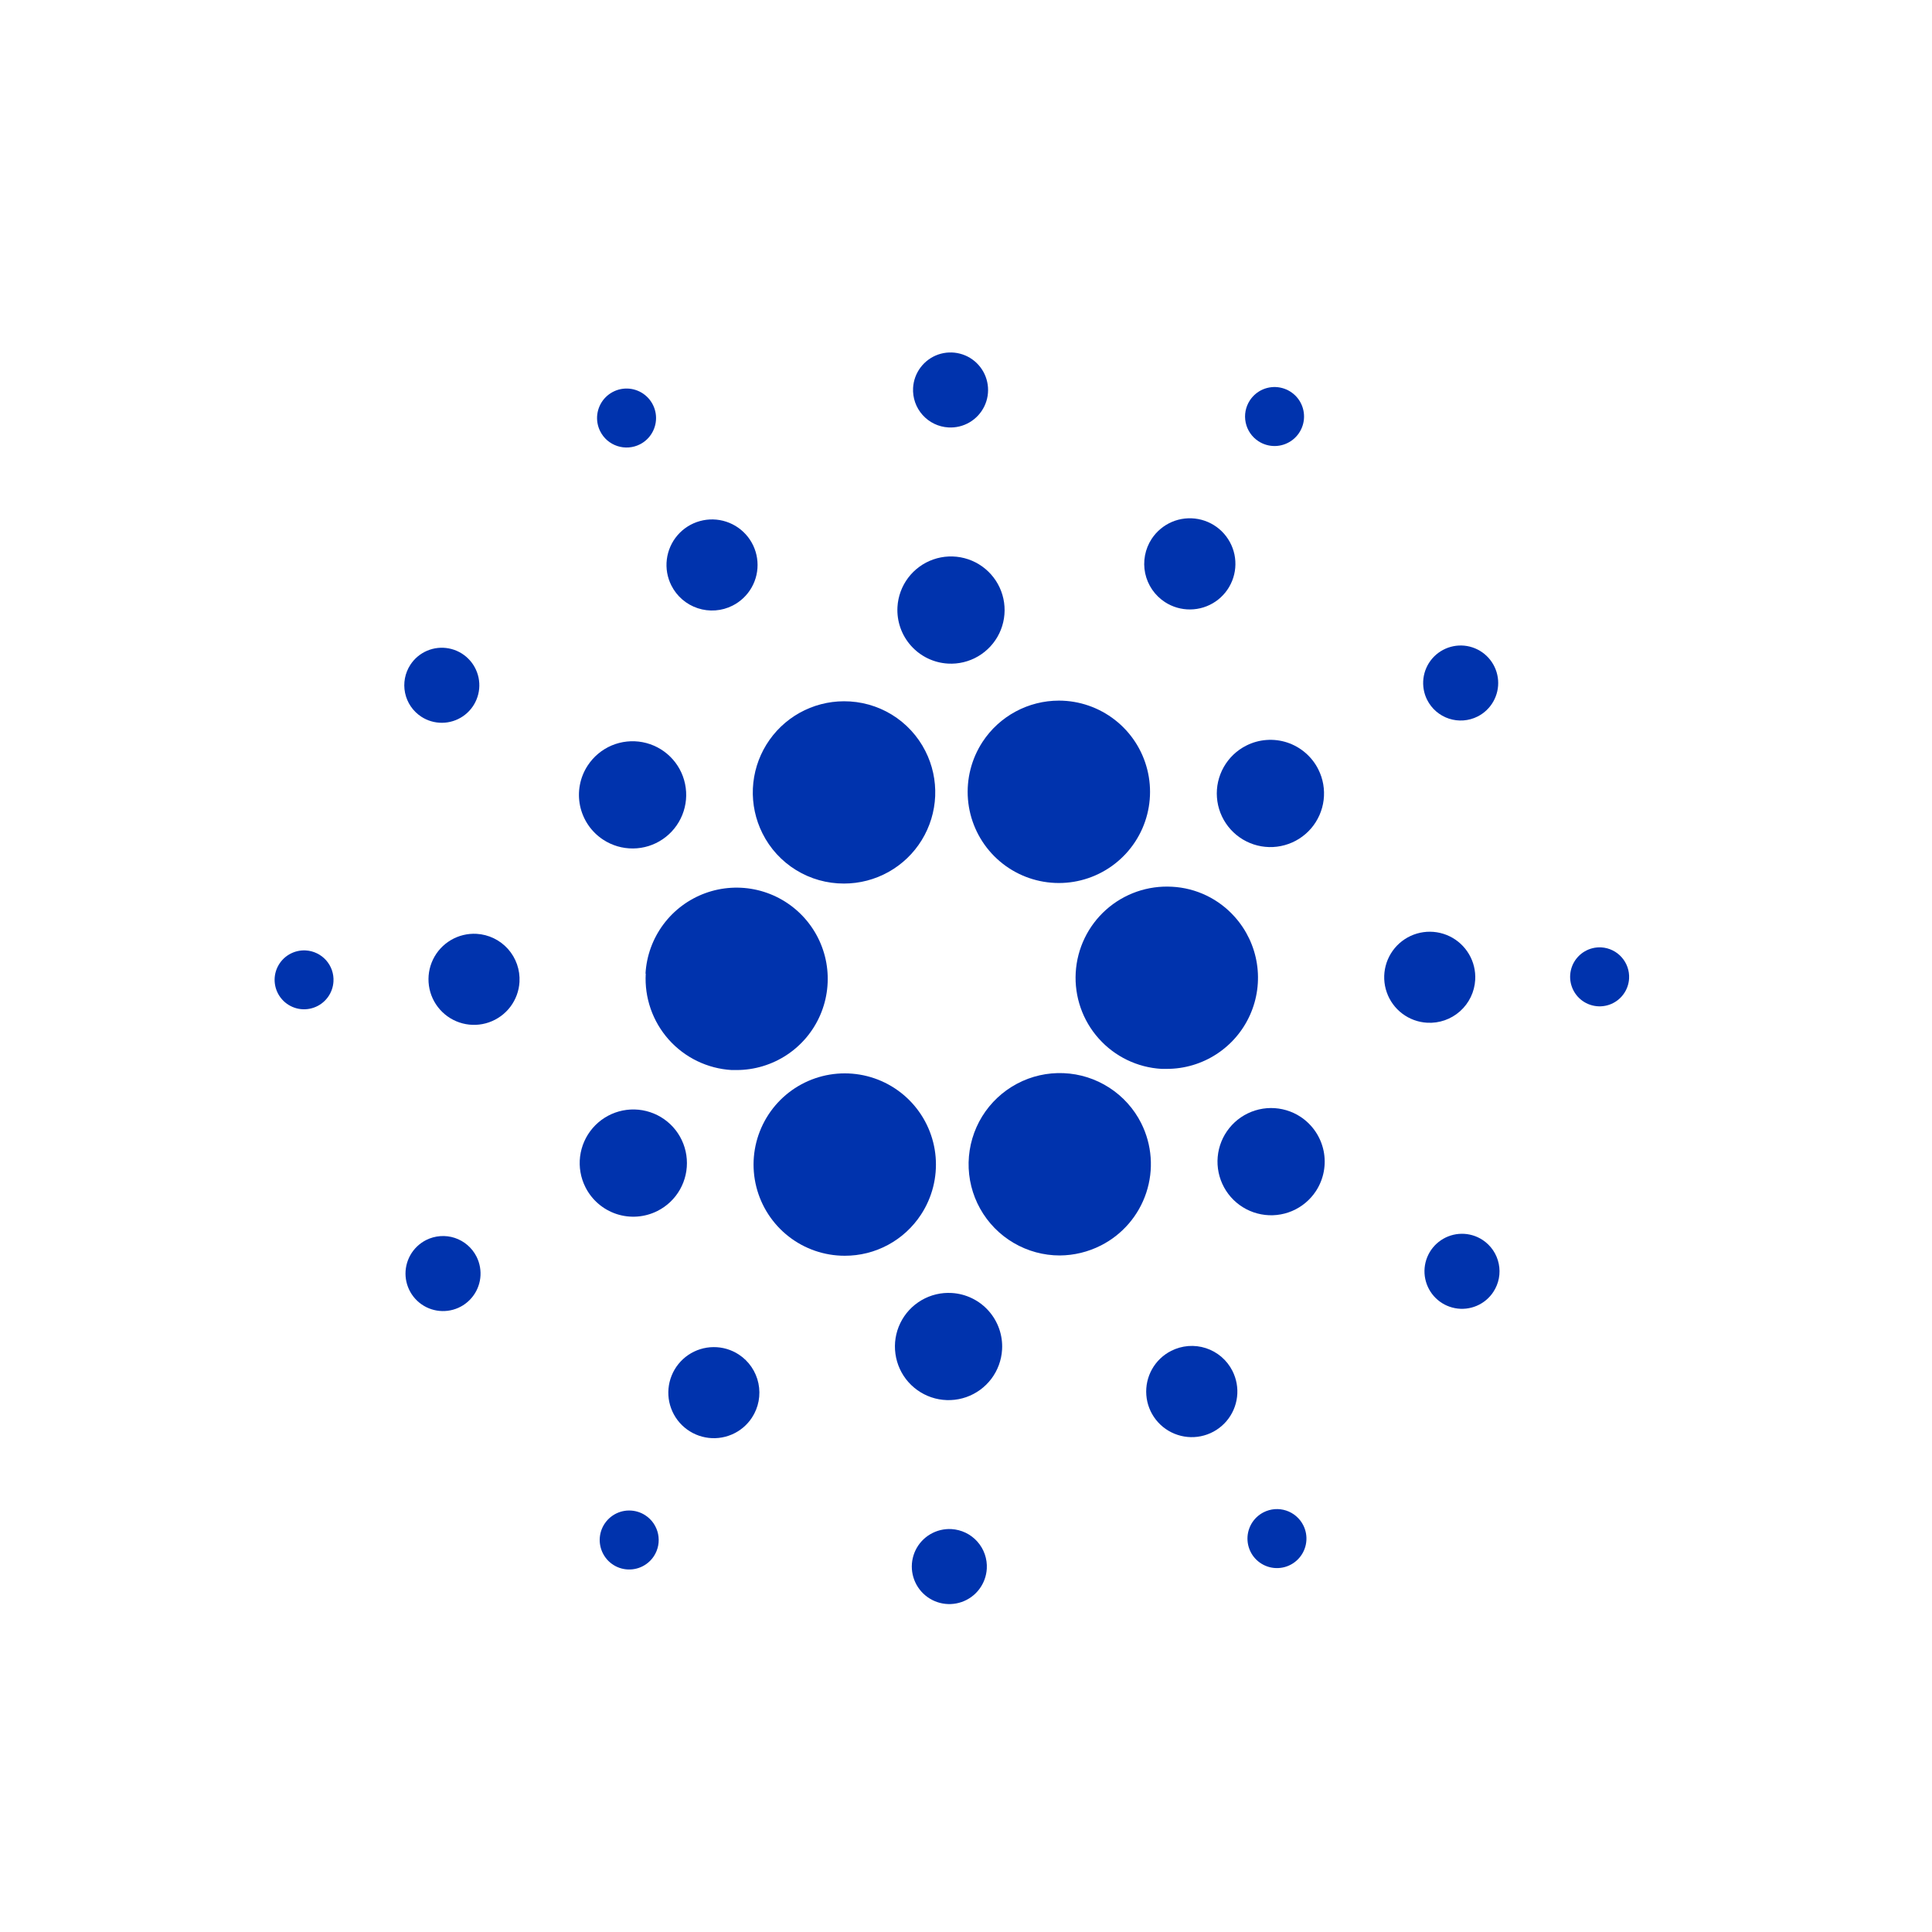 <svg width="80" height="80" viewBox="0 0 80 80" fill="none" xmlns="http://www.w3.org/2000/svg">
<path d="M26.739 40.313C26.681 41.314 27.024 42.297 27.691 43.047C28.358 43.795 29.295 44.249 30.296 44.308H30.503C31.24 44.307 31.961 44.09 32.577 43.684C33.193 43.278 33.676 42.701 33.967 42.024C34.259 41.346 34.345 40.598 34.217 39.872C34.088 39.146 33.749 38.474 33.243 37.938C32.736 37.402 32.084 37.026 31.366 36.856C30.648 36.687 29.897 36.731 29.204 36.984C28.511 37.237 27.908 37.687 27.468 38.279C27.028 38.871 26.771 39.579 26.729 40.315L26.739 40.313Z" fill="#0033AD"/>
<path d="M12.659 39.355C12.418 39.342 12.179 39.4 11.971 39.523C11.763 39.645 11.597 39.827 11.492 40.044C11.387 40.261 11.349 40.504 11.383 40.743C11.417 40.982 11.52 41.205 11.681 41.385C11.841 41.565 12.052 41.693 12.285 41.754C12.518 41.814 12.765 41.804 12.992 41.724C13.22 41.645 13.419 41.5 13.564 41.307C13.709 41.115 13.794 40.884 13.808 40.643C13.818 40.483 13.795 40.322 13.743 40.171C13.69 40.02 13.608 39.88 13.501 39.76C13.394 39.641 13.265 39.543 13.12 39.474C12.976 39.404 12.819 39.364 12.659 39.355Z" fill="#0033AD"/>
<path d="M26.502 18.397C26.717 18.287 26.894 18.116 27.011 17.905C27.128 17.695 27.181 17.454 27.162 17.214C27.143 16.974 27.053 16.744 26.904 16.555C26.755 16.365 26.553 16.224 26.324 16.149C26.095 16.074 25.849 16.069 25.617 16.133C25.385 16.198 25.177 16.33 25.019 16.512C24.862 16.695 24.762 16.92 24.732 17.159C24.702 17.398 24.744 17.641 24.852 17.856C24.924 18.001 25.024 18.129 25.146 18.235C25.269 18.34 25.411 18.42 25.564 18.47C25.718 18.52 25.88 18.54 26.041 18.527C26.202 18.515 26.358 18.47 26.502 18.397Z" fill="#0033AD"/>
<path d="M30.333 25.078C30.666 24.91 30.942 24.647 31.125 24.323C31.309 23.998 31.392 23.626 31.364 23.254C31.337 22.882 31.199 22.527 30.97 22.233C30.74 21.939 30.429 21.72 30.074 21.603C29.72 21.486 29.339 21.477 28.98 21.577C28.62 21.676 28.299 21.88 28.055 22.163C27.812 22.445 27.657 22.794 27.612 23.164C27.566 23.534 27.631 23.909 27.799 24.242C27.911 24.464 28.064 24.661 28.252 24.823C28.44 24.985 28.658 25.108 28.893 25.185C29.128 25.263 29.377 25.293 29.624 25.275C29.871 25.257 30.112 25.19 30.333 25.078Z" fill="#0033AD"/>
<path d="M17.44 29.674C17.697 29.843 17.998 29.931 18.306 29.929C18.613 29.927 18.913 29.833 19.167 29.661C19.422 29.488 19.619 29.244 19.734 28.959C19.85 28.674 19.878 28.361 19.816 28.06C19.753 27.759 19.603 27.483 19.384 27.268C19.165 27.052 18.886 26.906 18.584 26.849C18.282 26.791 17.97 26.825 17.687 26.945C17.404 27.065 17.163 27.266 16.995 27.523C16.769 27.868 16.689 28.288 16.773 28.691C16.856 29.094 17.096 29.447 17.44 29.674Z" fill="#0033AD"/>
<path d="M19.735 38.668C19.362 38.647 18.992 38.737 18.671 38.926C18.349 39.116 18.091 39.396 17.929 39.732C17.767 40.068 17.709 40.444 17.761 40.814C17.812 41.183 17.973 41.529 18.221 41.807C18.469 42.085 18.794 42.284 19.155 42.377C19.517 42.471 19.897 42.455 20.249 42.332C20.601 42.209 20.909 41.985 21.134 41.687C21.358 41.389 21.49 41.032 21.511 40.66C21.539 40.16 21.368 39.67 21.035 39.296C20.702 38.923 20.234 38.697 19.735 38.668Z" fill="#0033AD"/>
<path d="M17.644 51.348C17.37 51.487 17.143 51.704 16.992 51.971C16.841 52.239 16.772 52.545 16.795 52.852C16.818 53.158 16.932 53.451 17.121 53.693C17.311 53.935 17.567 54.115 17.859 54.211C18.151 54.307 18.465 54.314 18.761 54.232C19.057 54.15 19.322 53.982 19.522 53.749C19.723 53.516 19.85 53.229 19.887 52.924C19.924 52.619 19.87 52.31 19.732 52.035C19.64 51.853 19.513 51.691 19.359 51.558C19.204 51.424 19.024 51.323 18.831 51.259C18.637 51.195 18.432 51.17 18.228 51.186C18.025 51.201 17.826 51.256 17.644 51.348Z" fill="#0033AD"/>
<path d="M24.977 34.77C25.344 35.011 25.774 35.137 26.213 35.133C26.653 35.13 27.081 34.996 27.444 34.748C27.806 34.501 28.088 34.152 28.252 33.745C28.417 33.338 28.457 32.891 28.367 32.461C28.278 32.031 28.063 31.637 27.75 31.33C27.437 31.022 27.039 30.814 26.608 30.732C26.177 30.65 25.73 30.698 25.326 30.869C24.922 31.041 24.578 31.329 24.337 31.696C24.177 31.939 24.066 32.212 24.012 32.499C23.957 32.786 23.96 33.08 24.019 33.366C24.079 33.651 24.194 33.922 24.358 34.163C24.522 34.404 24.733 34.611 24.977 34.77Z" fill="#0033AD"/>
<path d="M48.236 24.93C48.549 25.134 48.915 25.24 49.288 25.236C49.662 25.232 50.026 25.118 50.334 24.907C50.642 24.696 50.881 24.399 51.02 24.052C51.159 23.706 51.192 23.326 51.116 22.96C51.039 22.595 50.855 22.261 50.589 21.999C50.322 21.738 49.984 21.562 49.617 21.493C49.25 21.424 48.871 21.465 48.527 21.611C48.184 21.758 47.892 22.003 47.687 22.315C47.551 22.523 47.458 22.755 47.412 22.999C47.366 23.243 47.368 23.494 47.419 23.736C47.47 23.979 47.569 24.21 47.709 24.415C47.849 24.619 48.028 24.794 48.236 24.93Z" fill="#0033AD"/>
<path d="M52.107 18.269C52.309 18.401 52.546 18.471 52.787 18.469C53.029 18.467 53.264 18.393 53.464 18.257C53.664 18.121 53.819 17.928 53.909 17.704C54 17.48 54.021 17.234 53.972 16.997C53.923 16.761 53.804 16.544 53.632 16.375C53.459 16.206 53.24 16.092 53.003 16.047C52.765 16.002 52.52 16.029 52.297 16.123C52.075 16.218 51.886 16.377 51.754 16.579C51.577 16.85 51.514 17.18 51.581 17.497C51.647 17.814 51.836 18.091 52.107 18.269Z" fill="#0033AD"/>
<path d="M48.531 36.718C48.036 36.69 47.54 36.759 47.071 36.922C46.603 37.086 46.171 37.339 45.801 37.669C45.053 38.336 44.601 39.272 44.543 40.273C44.486 41.273 44.828 42.255 45.495 43.002C46.161 43.75 47.097 44.203 48.098 44.26C48.17 44.26 48.244 44.26 48.316 44.26C49.045 44.26 49.758 44.049 50.369 43.652C50.98 43.256 51.464 42.691 51.761 42.026C52.059 41.361 52.158 40.624 52.046 39.904C51.934 39.184 51.616 38.512 51.131 37.969C50.802 37.598 50.403 37.297 49.957 37.082C49.51 36.867 49.026 36.743 48.531 36.718Z" fill="#0033AD"/>
<path d="M31.572 34.508C31.885 35.135 32.367 35.661 32.964 36.028C33.56 36.395 34.247 36.588 34.948 36.586C35.593 36.586 36.228 36.421 36.792 36.106C37.356 35.791 37.829 35.337 38.167 34.787C38.505 34.237 38.697 33.609 38.724 32.964C38.75 32.319 38.611 31.677 38.319 31.102C38.004 30.478 37.521 29.955 36.925 29.59C36.328 29.226 35.642 29.035 34.944 29.038C34.3 29.039 33.667 29.205 33.105 29.519C32.544 29.833 32.072 30.286 31.734 30.834C31.396 31.382 31.204 32.007 31.175 32.65C31.147 33.293 31.284 33.933 31.572 34.508Z" fill="#0033AD"/>
<path d="M61.184 29.669C61.458 29.531 61.685 29.314 61.836 29.047C61.987 28.78 62.056 28.473 62.033 28.167C62.01 27.861 61.897 27.568 61.708 27.326C61.519 27.084 61.262 26.903 60.971 26.807C60.679 26.71 60.365 26.703 60.069 26.785C59.773 26.867 59.508 27.035 59.307 27.267C59.106 27.5 58.979 27.787 58.941 28.092C58.904 28.397 58.957 28.706 59.095 28.98C59.281 29.348 59.605 29.628 59.997 29.757C60.388 29.886 60.815 29.855 61.184 29.669Z" fill="#0033AD"/>
<path d="M51.606 30.873C51.214 31.07 50.889 31.38 50.673 31.762C50.457 32.144 50.358 32.581 50.391 33.02C50.423 33.457 50.585 33.876 50.855 34.222C51.125 34.568 51.492 34.826 51.909 34.964C52.326 35.102 52.775 35.113 53.198 34.995C53.621 34.878 54 34.638 54.287 34.306C54.573 33.973 54.755 33.563 54.809 33.127C54.862 32.691 54.786 32.249 54.588 31.857C54.457 31.596 54.276 31.364 54.055 31.174C53.834 30.983 53.578 30.838 53.301 30.746C53.024 30.655 52.732 30.619 52.441 30.641C52.15 30.662 51.867 30.741 51.606 30.873Z" fill="#0033AD"/>
<path d="M39.272 17.699C39.579 17.717 39.884 17.643 40.149 17.487C40.414 17.331 40.626 17.1 40.76 16.823C40.894 16.546 40.942 16.236 40.899 15.932C40.856 15.627 40.724 15.342 40.519 15.113C40.315 14.884 40.047 14.72 39.749 14.644C39.451 14.567 39.138 14.58 38.847 14.681C38.557 14.783 38.304 14.968 38.119 15.214C37.934 15.459 37.826 15.754 37.809 16.061C37.786 16.472 37.927 16.876 38.202 17.183C38.476 17.49 38.861 17.676 39.272 17.699Z" fill="#0033AD"/>
<path d="M39.254 27.478C39.692 27.503 40.128 27.397 40.506 27.174C40.884 26.951 41.188 26.621 41.379 26.225C41.569 25.83 41.638 25.387 41.577 24.952C41.516 24.517 41.327 24.11 41.035 23.783C40.742 23.455 40.36 23.222 39.935 23.112C39.51 23.002 39.062 23.02 38.647 23.165C38.233 23.309 37.87 23.574 37.606 23.924C37.341 24.275 37.187 24.696 37.162 25.134C37.129 25.722 37.33 26.3 37.723 26.739C38.115 27.179 38.666 27.445 39.254 27.478Z" fill="#0033AD"/>
<path d="M27.224 50.143C27.616 49.946 27.941 49.636 28.157 49.254C28.373 48.871 28.471 48.434 28.438 47.996C28.406 47.558 28.244 47.139 27.974 46.793C27.703 46.447 27.336 46.189 26.919 46.052C26.502 45.914 26.053 45.904 25.63 46.021C25.207 46.139 24.828 46.379 24.542 46.712C24.255 47.045 24.074 47.455 24.02 47.891C23.967 48.327 24.044 48.769 24.242 49.161C24.507 49.687 24.97 50.085 25.529 50.27C26.089 50.454 26.698 50.408 27.224 50.143Z" fill="#0033AD"/>
<path d="M40.686 30.718C40.226 31.421 40.013 32.257 40.081 33.094C40.149 33.931 40.495 34.722 41.063 35.341C41.631 35.96 42.389 36.372 43.218 36.511C44.047 36.651 44.898 36.51 45.637 36.111C46.377 35.712 46.962 35.078 47.301 34.309C47.639 33.54 47.712 32.68 47.506 31.865C47.301 31.05 46.83 30.327 46.168 29.811C45.505 29.294 44.69 29.012 43.849 29.011C43.222 29.011 42.604 29.167 42.052 29.465C41.5 29.762 41.03 30.193 40.686 30.718Z" fill="#0033AD"/>
<path d="M47.255 46.509C46.953 45.909 46.496 45.401 45.931 45.037C45.366 44.672 44.715 44.465 44.044 44.437C43.372 44.408 42.706 44.559 42.112 44.875C41.519 45.19 41.02 45.658 40.668 46.23C40.316 46.802 40.123 47.458 40.108 48.13C40.094 48.801 40.259 49.465 40.587 50.051C40.915 50.638 41.393 51.126 41.972 51.466C42.552 51.806 43.212 51.986 43.883 51.986C44.475 51.982 45.057 51.84 45.584 51.573C46.475 51.122 47.152 50.335 47.465 49.386C47.779 48.437 47.703 47.403 47.255 46.509Z" fill="#0033AD"/>
<path d="M53.853 46.245C53.486 46.004 53.055 45.878 52.616 45.881C52.177 45.885 51.749 46.019 51.386 46.265C51.023 46.512 50.741 46.861 50.576 47.268C50.411 47.675 50.371 48.122 50.46 48.552C50.55 48.982 50.764 49.376 51.077 49.684C51.39 49.992 51.788 50.2 52.219 50.282C52.65 50.365 53.096 50.317 53.501 50.146C53.905 49.974 54.249 49.687 54.49 49.32C54.812 48.827 54.926 48.227 54.807 47.651C54.687 47.075 54.344 46.569 53.853 46.245Z" fill="#0033AD"/>
<path d="M61.085 40.573C61.106 40.2 61.017 39.83 60.827 39.509C60.638 39.188 60.358 38.93 60.022 38.768C59.686 38.606 59.309 38.547 58.94 38.599C58.571 38.651 58.225 38.811 57.947 39.059C57.669 39.308 57.47 39.633 57.377 39.994C57.283 40.355 57.299 40.736 57.422 41.088C57.544 41.44 57.769 41.748 58.066 41.972C58.364 42.197 58.722 42.328 59.094 42.349C59.594 42.378 60.084 42.206 60.458 41.873C60.831 41.54 61.057 41.072 61.085 40.573Z" fill="#0033AD"/>
<path d="M66.307 39.229C66.066 39.216 65.826 39.273 65.618 39.396C65.41 39.518 65.243 39.7 65.137 39.917C65.032 40.135 64.994 40.379 65.027 40.618C65.061 40.857 65.165 41.081 65.325 41.262C65.486 41.442 65.697 41.571 65.93 41.631C66.164 41.692 66.411 41.682 66.639 41.603C66.867 41.523 67.067 41.378 67.212 41.185C67.358 40.992 67.443 40.76 67.457 40.519C67.475 40.196 67.364 39.879 67.148 39.637C66.933 39.395 66.631 39.249 66.307 39.229Z" fill="#0033AD"/>
<path d="M61.389 51.342C61.133 51.174 60.831 51.085 60.524 51.088C60.217 51.091 59.917 51.185 59.663 51.358C59.409 51.531 59.212 51.775 59.097 52.06C58.982 52.345 58.954 52.658 59.017 52.958C59.08 53.259 59.23 53.535 59.449 53.75C59.668 53.965 59.946 54.111 60.248 54.168C60.55 54.226 60.862 54.192 61.145 54.072C61.428 53.952 61.669 53.751 61.837 53.494C61.949 53.324 62.026 53.133 62.065 52.932C62.103 52.731 62.101 52.525 62.059 52.325C62.018 52.126 61.937 51.936 61.822 51.767C61.707 51.598 61.56 51.454 61.389 51.342Z" fill="#0033AD"/>
<path d="M26.724 62.747C26.522 62.614 26.285 62.545 26.044 62.547C25.802 62.548 25.566 62.622 25.367 62.758C25.167 62.894 25.012 63.086 24.921 63.31C24.831 63.534 24.808 63.779 24.858 64.016C24.907 64.253 25.025 64.469 25.197 64.639C25.369 64.808 25.587 64.923 25.825 64.968C26.062 65.013 26.308 64.987 26.53 64.893C26.752 64.799 26.942 64.641 27.075 64.439C27.163 64.305 27.224 64.154 27.254 63.997C27.284 63.839 27.282 63.677 27.25 63.52C27.217 63.363 27.154 63.214 27.064 63.081C26.974 62.948 26.858 62.835 26.724 62.747Z" fill="#0033AD"/>
<path d="M52.326 62.619C52.11 62.728 51.932 62.898 51.813 63.108C51.694 63.319 51.64 63.559 51.658 63.8C51.676 64.041 51.765 64.272 51.913 64.462C52.062 64.652 52.264 64.794 52.493 64.87C52.723 64.946 52.97 64.951 53.203 64.887C53.435 64.822 53.644 64.69 53.801 64.507C53.959 64.324 54.059 64.098 54.088 63.858C54.118 63.618 54.075 63.375 53.967 63.16C53.895 63.016 53.795 62.889 53.673 62.784C53.552 62.679 53.411 62.599 53.258 62.549C53.106 62.499 52.945 62.479 52.785 62.491C52.625 62.503 52.469 62.547 52.326 62.619Z" fill="#0033AD"/>
<path d="M38.138 50.292C38.598 49.589 38.811 48.752 38.743 47.915C38.675 47.078 38.329 46.287 37.761 45.668C37.192 45.049 36.434 44.637 35.605 44.498C34.776 44.359 33.925 44.5 33.185 44.899C32.446 45.298 31.861 45.933 31.523 46.702C31.184 47.471 31.112 48.331 31.318 49.146C31.523 49.96 31.995 50.683 32.657 51.2C33.32 51.717 34.136 51.998 34.977 51.998C35.604 52 36.222 51.845 36.774 51.547C37.326 51.249 37.795 50.817 38.138 50.292Z" fill="#0033AD"/>
<path d="M30.592 56.088C30.28 55.884 29.915 55.777 29.542 55.781C29.169 55.784 28.805 55.898 28.497 56.108C28.189 56.318 27.95 56.615 27.811 56.961C27.671 57.307 27.637 57.686 27.713 58.051C27.79 58.416 27.972 58.751 28.238 59.012C28.505 59.273 28.842 59.45 29.209 59.519C29.575 59.589 29.954 59.548 30.297 59.402C30.64 59.257 30.933 59.012 31.137 58.7C31.411 58.282 31.507 57.771 31.405 57.282C31.303 56.792 31.011 56.362 30.592 56.088Z" fill="#0033AD"/>
<path d="M39.398 63.316C39.091 63.299 38.786 63.373 38.521 63.529C38.257 63.684 38.044 63.915 37.91 64.192C37.777 64.469 37.728 64.779 37.771 65.083C37.814 65.388 37.946 65.672 38.15 65.902C38.355 66.131 38.623 66.295 38.92 66.372C39.217 66.449 39.531 66.436 39.821 66.335C40.111 66.234 40.365 66.049 40.55 65.803C40.735 65.558 40.843 65.263 40.861 64.957C40.873 64.753 40.844 64.549 40.777 64.356C40.71 64.163 40.605 63.986 40.469 63.833C40.333 63.681 40.169 63.557 39.985 63.468C39.801 63.38 39.602 63.328 39.398 63.316Z" fill="#0033AD"/>
<path d="M39.412 53.54C38.973 53.513 38.536 53.617 38.157 53.839C37.777 54.061 37.472 54.39 37.28 54.785C37.088 55.181 37.017 55.624 37.078 56.059C37.138 56.495 37.325 56.903 37.617 57.231C37.91 57.559 38.292 57.794 38.718 57.905C39.143 58.015 39.592 57.997 40.007 57.853C40.422 57.708 40.785 57.444 41.05 57.093C41.314 56.742 41.469 56.32 41.494 55.882C41.528 55.295 41.327 54.719 40.937 54.28C40.547 53.841 39.998 53.575 39.412 53.54Z" fill="#0033AD"/>
<path d="M48.495 55.937C48.161 56.106 47.886 56.37 47.703 56.696C47.52 57.022 47.438 57.395 47.467 57.767C47.495 58.14 47.634 58.495 47.865 58.789C48.096 59.082 48.409 59.301 48.765 59.416C49.12 59.532 49.502 59.54 49.861 59.438C50.221 59.337 50.542 59.131 50.785 58.847C51.027 58.563 51.18 58.213 51.224 57.842C51.268 57.471 51.2 57.096 51.031 56.763C50.919 56.542 50.764 56.345 50.576 56.184C50.388 56.023 50.169 55.901 49.934 55.824C49.698 55.747 49.45 55.718 49.203 55.737C48.956 55.757 48.715 55.825 48.495 55.937Z" fill="#0033AD"/>
</svg>
